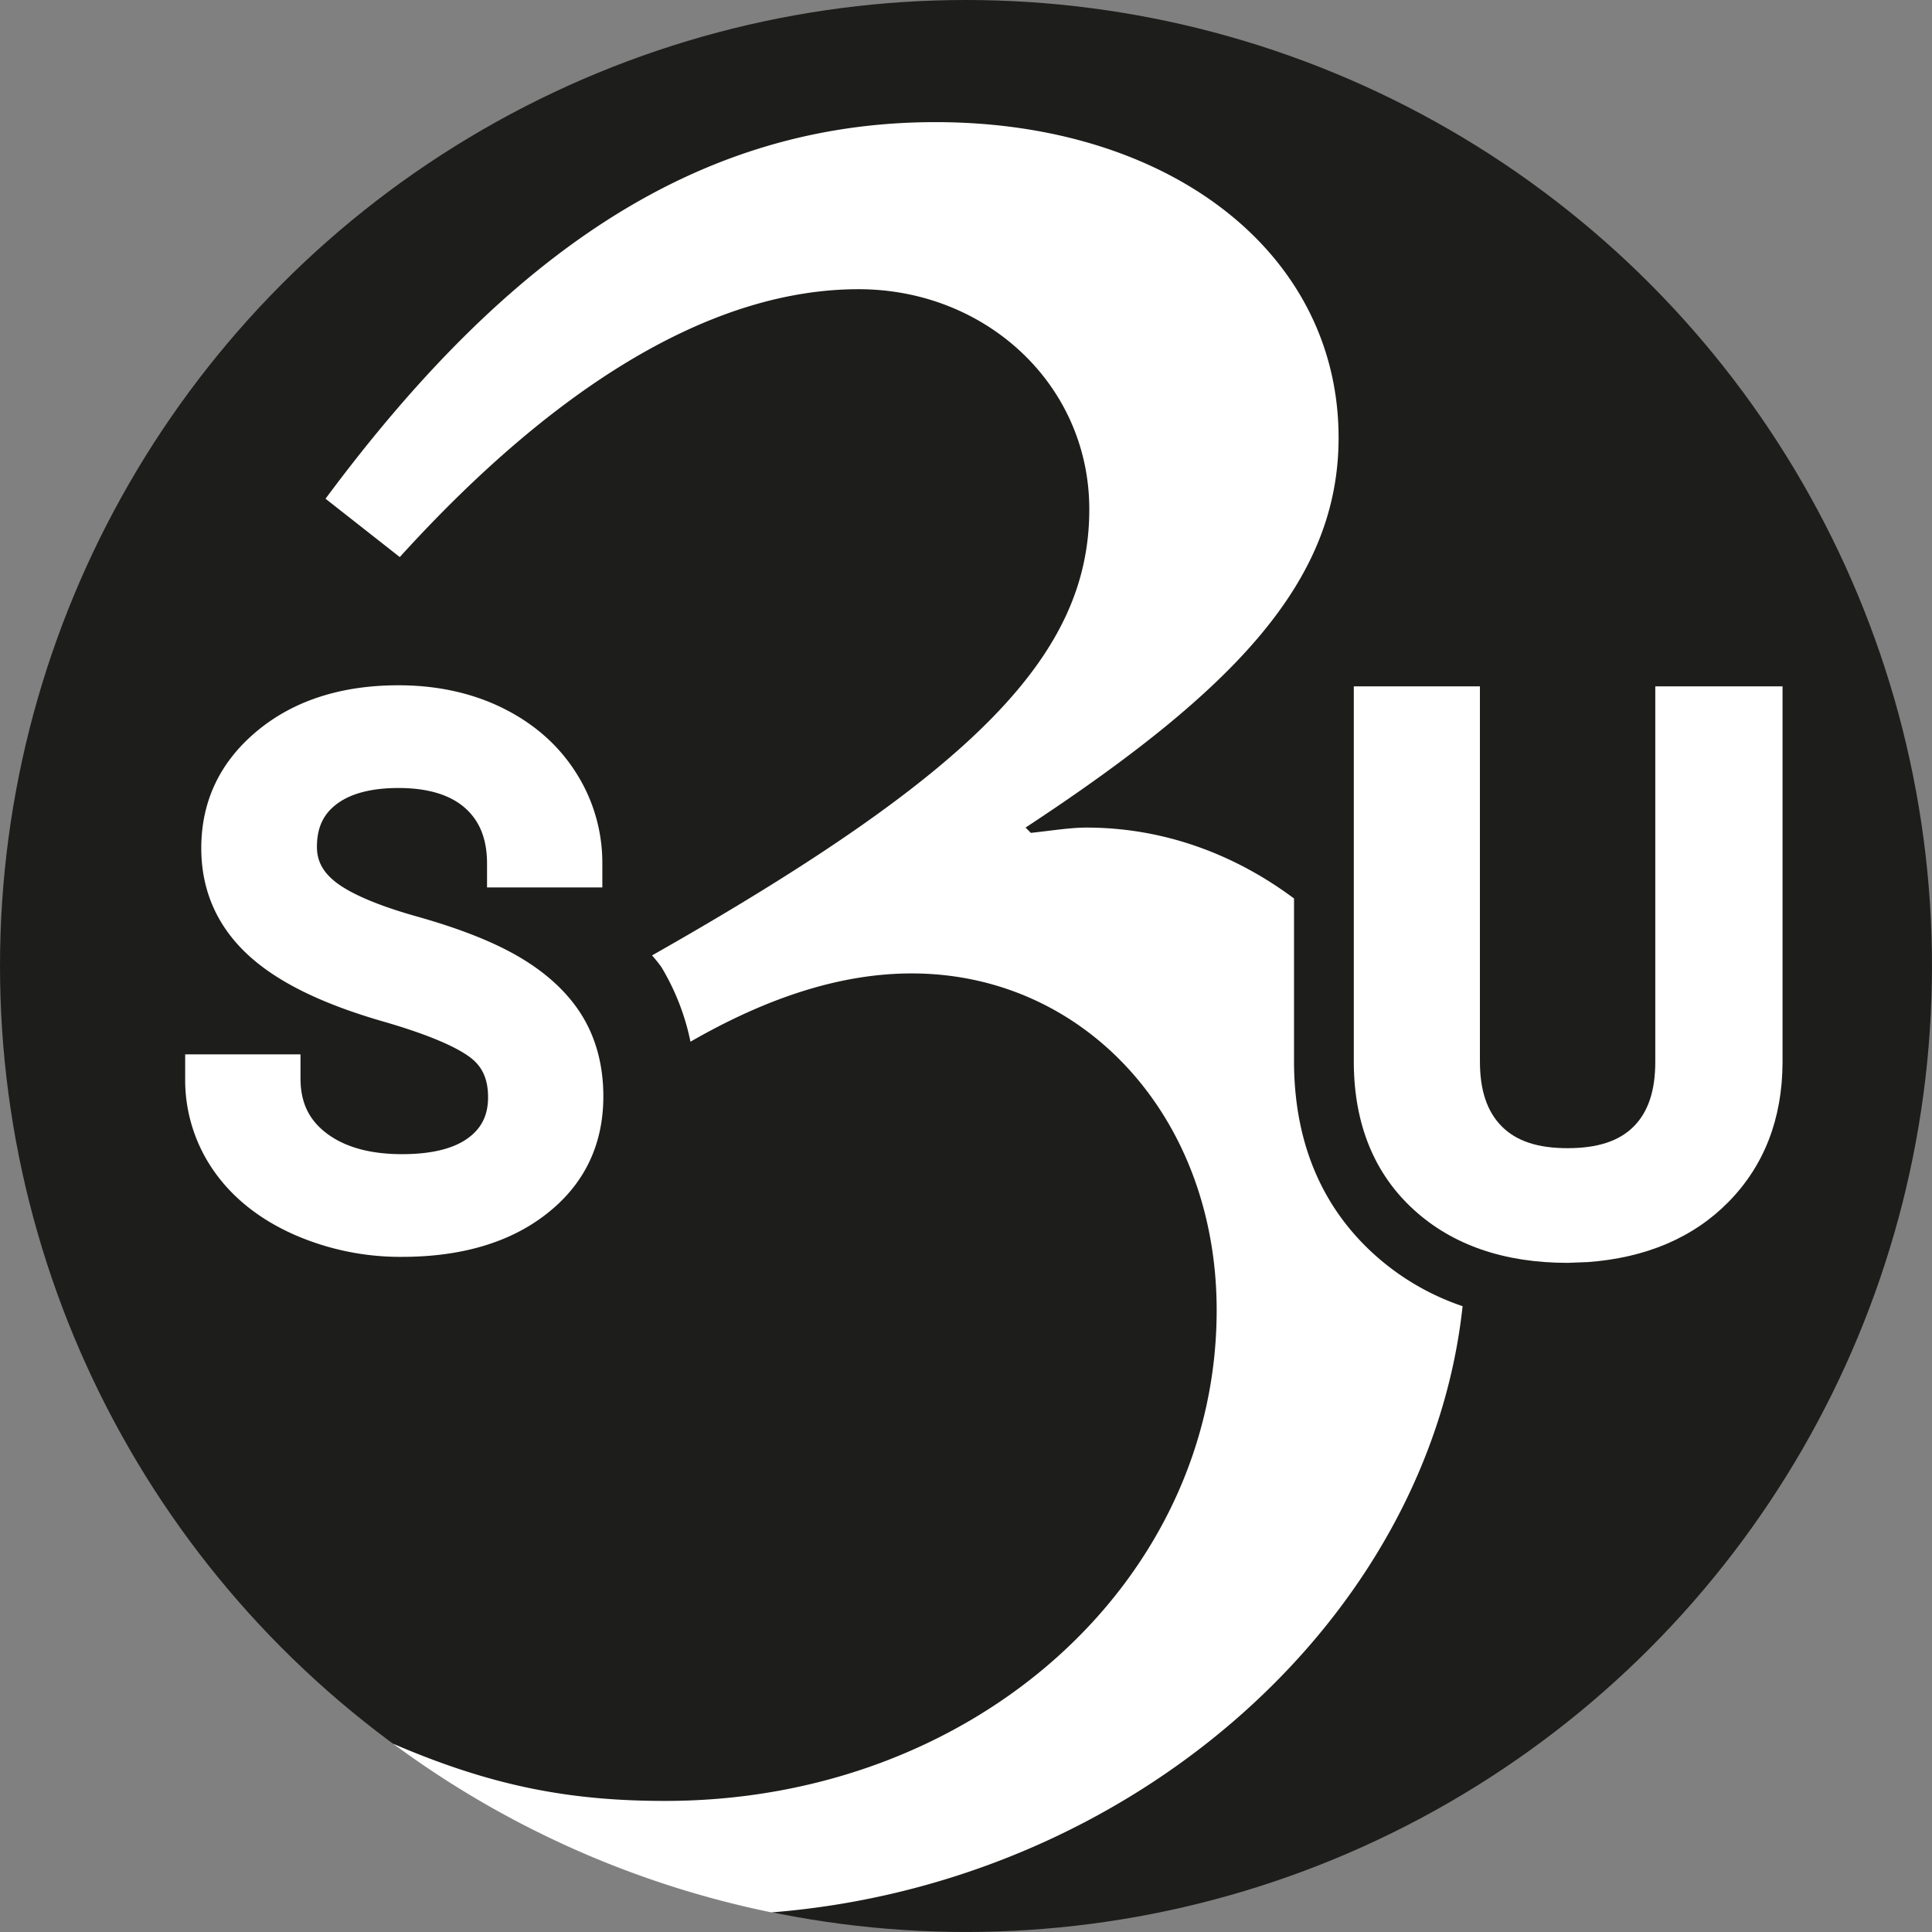 <svg id="Layer_1" data-name="Layer 1" xmlns="http://www.w3.org/2000/svg" viewBox="0 0 822.89 822.89"><rect x="0" y="0" width="822.89" height="822.89" fill="#808080" stroke="none"/><defs><style>.cls-1{fill:#1d1d1b;}.cls-2{fill:#fff;}</style></defs><circle class="cls-1" cx="411.44" cy="411.44" r="411.44"/><path class="cls-2" d="M711.52,644.9a107.28,107.28,0,0,1-37.8-22.2c-22.24-20.2-33.66-47.39-34-80.82V471.25c-25.26-18.86-55.54-30.2-88.37-30.2-6.77,0-13.55,1.13-23.72,2.26l-2.26-2.26C614.65,382.31,658.7,336,658.7,275c0-79.07-72.29-134.42-171.69-134.42-100.53,0-181.86,55.35-259.8,160.4l31.63,24.85c66.64-73.43,133.28-114.09,195.41-114.09,54.22,0,98.27,40.66,98.27,93.75,0,61-46.7,110.9-186.24,190a61.93,61.93,0,0,1,4,5,100.69,100.69,0,0,1,12.37,31.76c33.34-19.18,64.55-29.08,94.22-29.08,73.42,0,129.9,61,129.9,143.45,0,115.22-102.79,209-234.95,209-41.25,0-74.35-6.52-115.91-24.4a409.42,409.42,0,0,0,161.18,71.88C570.38,891,697.1,778.55,711.52,644.9Z" transform="translate(-88.56 -88.56)"/><path class="cls-2" d="M259.77,623.89a112.58,112.58,0,0,1-45.87-9.44c-14.57-6.45-26.05-15.51-34.1-26.93a67.55,67.55,0,0,1-12.37-39.71V537.64h49.12v10.17c0,10.05,3.38,17.39,10.65,23.09,7.81,6.14,18.77,9.25,32.57,9.25,12.76,0,22.37-2.41,28.57-7.16,5.52-4.22,8.1-9.67,8.1-17.13s-2.32-12.8-7.28-16.67c-4.39-3.43-14.41-8.9-37.14-15.47-26.32-7.57-45.19-16.83-57.67-28.31-13.31-12.25-20.06-27.59-20.06-45.59,0-20.22,8.15-37.14,24.24-50.3,15.46-12.66,35.57-19.08,59.75-19.08,16.41,0,31.35,3.27,44.39,9.7,13.34,6.59,23.85,15.85,31.24,27.55a71.29,71.29,0,0,1,11.2,38.69v10.17H296V456.38c0-10.25-3-17.94-9.17-23.51-6.39-5.76-16-8.68-28.54-8.68-11.71,0-20.71,2.41-26.74,7.16-5.45,4.29-8,10-8,17.94,0,5.78,2.38,10.42,7.52,14.61,4.38,3.58,14,9.07,34.65,14.9,19.1,5.37,33.76,11.21,44.83,17.86,11.58,6.95,20.38,15.31,26.15,24.86,5.87,9.73,8.84,21.18,8.84,34,0,20.83-8.25,37.77-24.53,50.33C305.54,617.84,284.93,623.89,259.77,623.89Z" transform="translate(-88.56 -88.56)"/><path class="cls-2" d="M793.59,380.89V540.8c0,12.32-3,21.35-9.21,27.58s-15.4,9.22-28.2,9.22c-12.6,0-21.75-3-28-9.3s-9.28-15.32-9.28-27.65V380.89H665.18V541.65c.23,26.06,8.85,47,25.63,62.24,16.47,15,38.46,22.55,65.37,22.55h.25l7.86-.31.42,0c24.95-1.81,45.18-10.46,60.13-25.7,15.11-15.4,22.83-35.29,22.95-59.16V380.89Z" transform="translate(-88.56 -88.56)"/></svg>